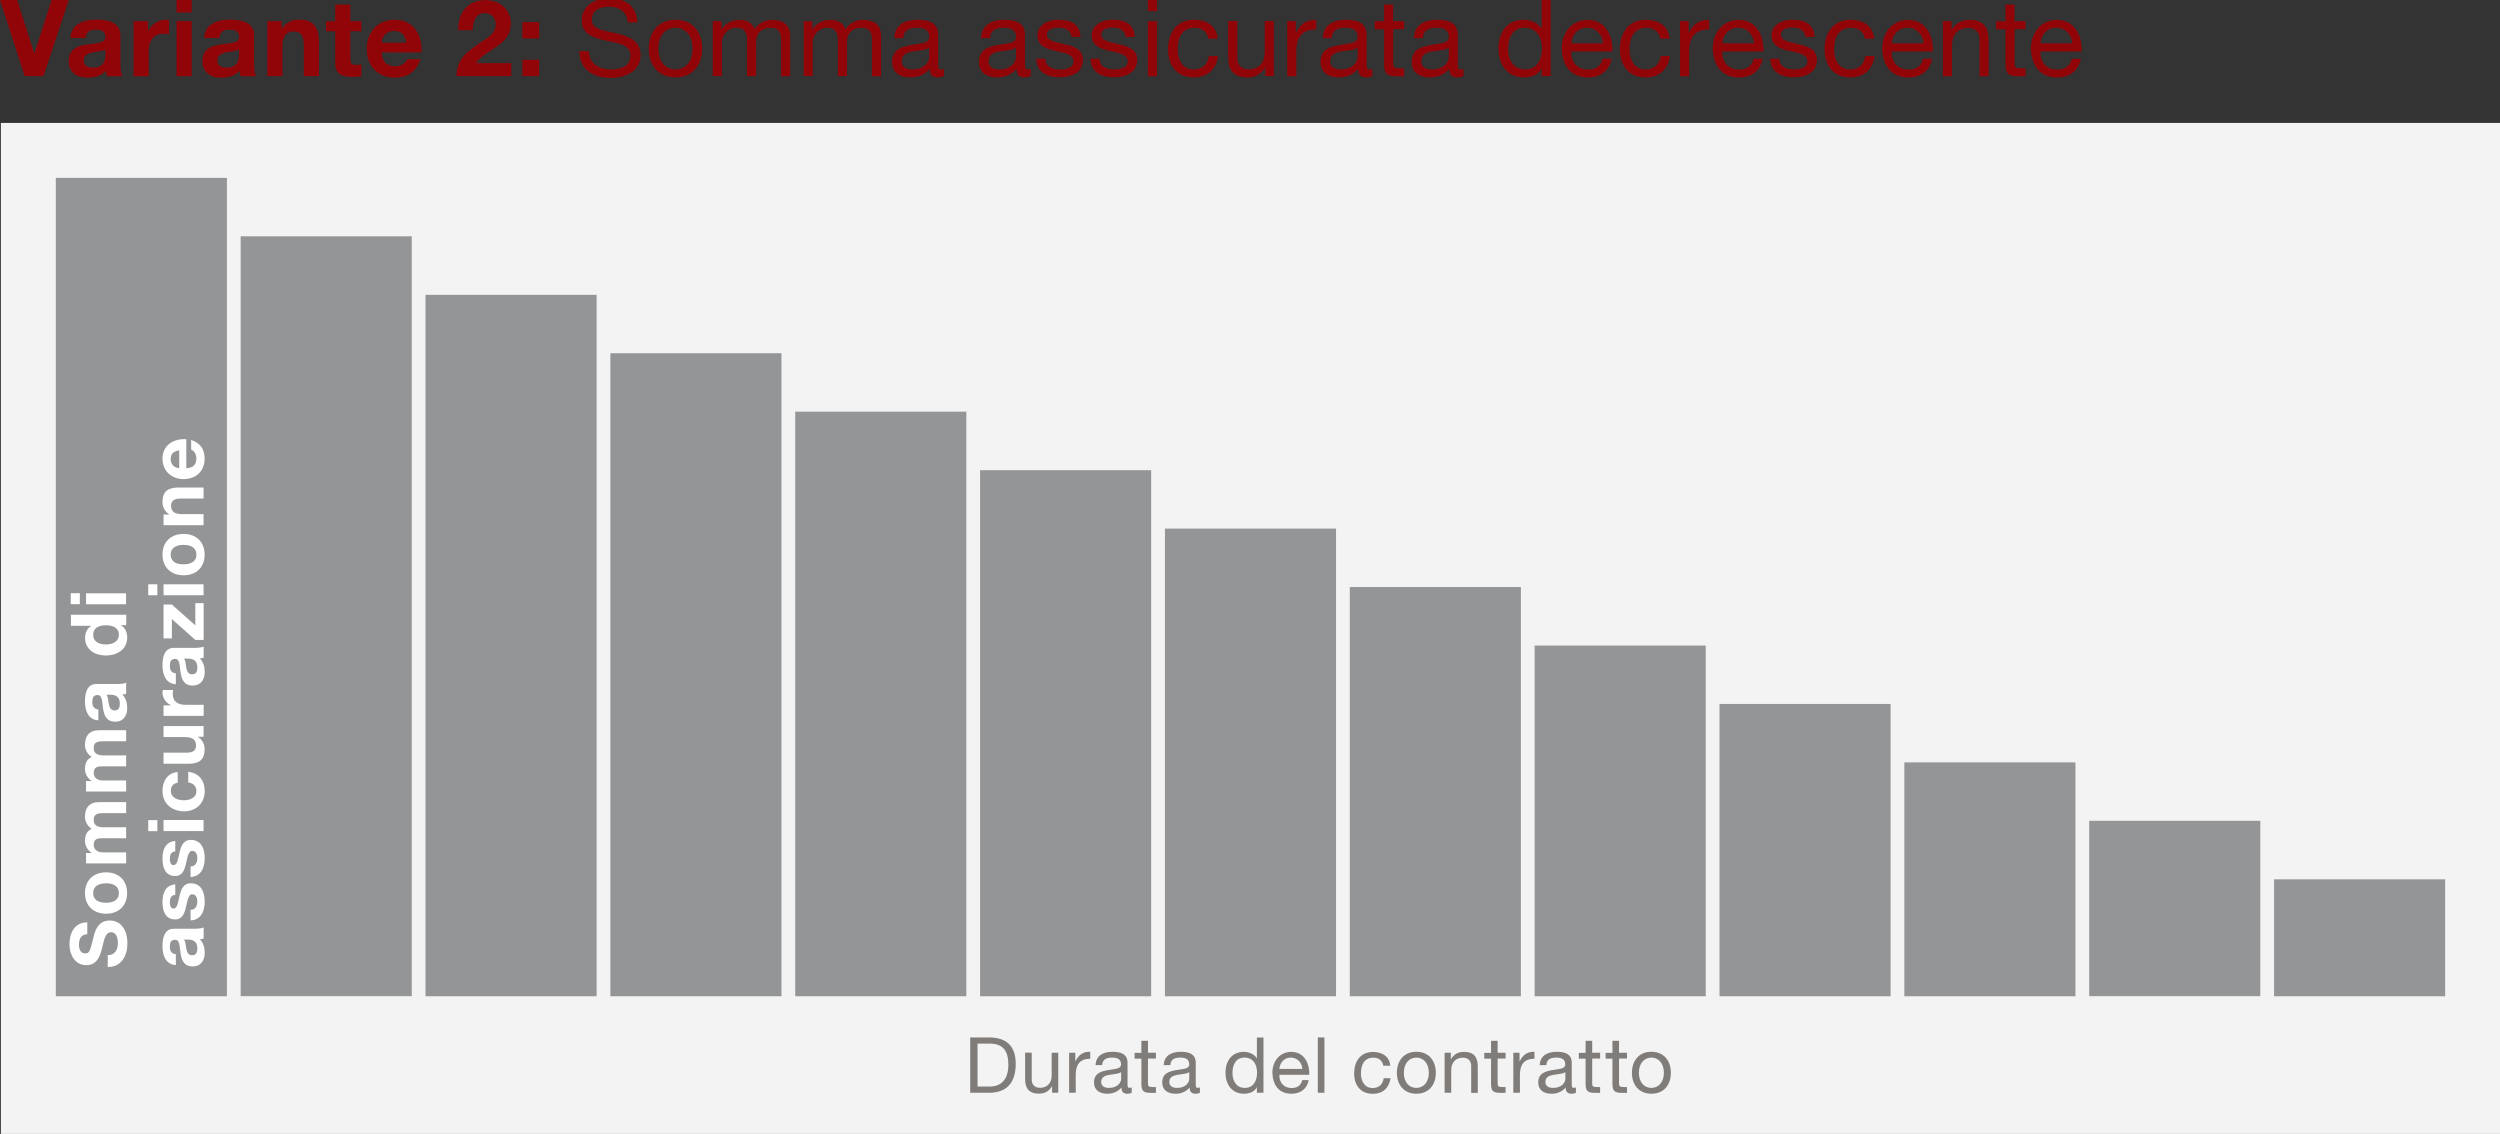 <?xml version="1.0" encoding="UTF-8"?>
<svg id="Ebene_1" data-name="Ebene 1" xmlns="http://www.w3.org/2000/svg" viewBox="0 0 258.04 117.04">
  <rect x="0" y="0" width="258.04" height="117.04" fill="#333333" stroke="none"/>
  <defs>
    <style>
      .cls-1 {
        fill: #7f7c7a;
      }

      .cls-2 {
        fill: #939597;
      }

      .cls-3 {
        fill: #fff;
      }

      .cls-4 {
        fill: #f3f3f3;
      }

      .cls-5 {
        fill: #910508;
      }
    </style>
  </defs>
  <g>
    <path class="cls-5" d="M4.5,7.86h-1.95L0,0h1.78l1.75,5.52h.02L5.32,0h1.78l-2.61,7.86h.01Z"/>
    <path class="cls-5" d="M7.26,3.92c.09-1.46,1.4-1.9,2.67-1.9,1.13,0,2.5.25,2.5,1.62v2.96c0,.52.05,1.03.2,1.27h-1.58c-.05-.18-.1-.36-.11-.55-.49.52-1.22.7-1.91.7-1.08,0-1.94-.54-1.94-1.71,0-1.29.97-1.6,1.94-1.73.96-.14,1.85-.11,1.85-.75s-.46-.77-1.01-.77c-.59,0-.98.24-1.03.86h-1.58ZM10.87,5.08c-.26.23-.81.24-1.3.33-.48.1-.92.26-.92.84s.45.73.96.73c1.22,0,1.27-.97,1.27-1.31v-.58h0Z"/>
    <path class="cls-5" d="M13.78,2.18h1.49v1.06h.02c.29-.71,1.06-1.21,1.82-1.21.11,0,.24.02.34.05v1.45c-.14-.03-.37-.05-.56-.05-1.14,0-1.54.83-1.54,1.83v2.56h-1.56V2.18h0Z"/>
    <path class="cls-5" d="M19.78,1.29h-1.56V0h1.56v1.29h0ZM18.22,2.18h1.56v5.69h-1.56V2.18Z"/>
    <path class="cls-5" d="M21.06,3.92c.09-1.46,1.4-1.9,2.67-1.9,1.13,0,2.5.25,2.5,1.62v2.96c0,.52.05,1.03.2,1.27h-1.58c-.05-.18-.1-.36-.11-.55-.49.52-1.22.7-1.91.7-1.08,0-1.94-.54-1.94-1.71,0-1.29.97-1.6,1.94-1.73.96-.14,1.85-.11,1.85-.75s-.46-.77-1.01-.77c-.59,0-.98.24-1.03.86h-1.58ZM24.66,5.08c-.26.23-.81.24-1.3.33-.48.1-.92.26-.92.84s.45.73.96.73c1.22,0,1.27-.97,1.27-1.31v-.58h0Z"/>
    <path class="cls-5" d="M27.58,2.18h1.49v.79h.03c.4-.64,1.08-.95,1.74-.95,1.66,0,2.08.94,2.08,2.34v3.5h-1.56v-3.21c0-.93-.27-1.4-1-1.4-.85,0-1.21.47-1.21,1.63v2.98h-1.56V2.18h0Z"/>
    <path class="cls-5" d="M36.16,2.18h1.14v1.04h-1.14v2.82c0,.53.13.66.66.66.17,0,.32-.01.48-.04v1.22c-.26.04-.61.06-.91.06-.96,0-1.79-.22-1.79-1.35v-3.36h-.95v-1.04h.95V.47h1.56s0,1.71,0,1.71Z"/>
    <path class="cls-5" d="M39.4,5.4c.04.99.53,1.44,1.4,1.44.63,0,1.13-.38,1.23-.74h1.38c-.44,1.34-1.38,1.92-2.66,1.92-1.79,0-2.9-1.23-2.9-2.99s1.18-3,2.9-3c1.94,0,2.87,1.63,2.76,3.38h-4.11ZM41.94,4.41c-.14-.79-.48-1.21-1.24-1.21-.99,0-1.28.77-1.3,1.21h2.54,0Z"/>
    <path class="cls-5" d="M47.3,3.12c-.06-1.76.95-3.11,2.79-3.11,1.41,0,2.64.9,2.64,2.41,0,1.15-.62,1.79-1.38,2.33s-1.66.98-2.22,1.77h3.64v1.34h-5.65c.01-1.78,1.1-2.54,2.43-3.44.68-.46,1.61-.94,1.62-1.88,0-.73-.48-1.19-1.16-1.19-.92,0-1.22.96-1.22,1.77h-1.5,0Z"/>
    <path class="cls-5" d="M55.65,3.97h-1.73v-1.69h1.73v1.69ZM53.92,6.17h1.73v1.69h-1.73v-1.69Z"/>
  </g>
  <g>
    <path class="cls-5" d="M64.8,2.31c-.12-1.12-.87-1.61-1.95-1.61-.88,0-1.76.32-1.76,1.34s1.25,1.11,2.52,1.4c1.25.29,2.51.73,2.51,2.27,0,1.67-1.64,2.34-3.07,2.34-1.76,0-3.25-.86-3.25-2.77h.99c0,1.32,1.1,1.89,2.29,1.89.95,0,1.99-.3,1.99-1.43s-1.25-1.27-2.51-1.54c-1.25-.28-2.52-.64-2.52-2.08,0-1.59,1.42-2.3,2.85-2.3,1.61,0,2.83.76,2.89,2.49h-.99.01Z"/>
    <path class="cls-5" d="M69.72,2.04c1.8,0,2.76,1.31,2.76,2.98s-.96,2.97-2.76,2.97-2.76-1.31-2.76-2.97.96-2.98,2.76-2.98ZM69.72,7.17c.98,0,1.77-.77,1.77-2.15s-.79-2.16-1.77-2.16-1.77.77-1.77,2.16.79,2.15,1.77,2.15Z"/>
    <path class="cls-5" d="M73.59,2.18h.88v.84h.02c.42-.64,1.06-.97,1.84-.97.69,0,1.33.28,1.56.97.38-.61,1.06-.97,1.78-.97,1.13,0,1.89.47,1.89,1.65v4.17h-.94v-3.73c0-.7-.19-1.27-1.1-1.27s-1.48.57-1.48,1.45v3.54h-.94v-3.73c0-.74-.23-1.27-1.07-1.27-1.11,0-1.52,1.02-1.52,1.45v3.54h-.94V2.18h.02Z"/>
    <path class="cls-5" d="M82.97,2.18h.88v.84h.02c.42-.64,1.06-.97,1.84-.97.69,0,1.33.28,1.56.97.38-.61,1.06-.97,1.78-.97,1.13,0,1.89.47,1.89,1.65v4.17h-.94v-3.73c0-.7-.19-1.27-1.1-1.27s-1.48.57-1.48,1.45v3.54h-.94v-3.73c0-.74-.23-1.27-1.07-1.27-1.11,0-1.52,1.02-1.52,1.45v3.54h-.94V2.18h.02Z"/>
    <path class="cls-5" d="M97.42,7.84c-.17.1-.37.15-.67.15-.48,0-.79-.26-.79-.88-.52.61-1.21.88-2,.88-1.03,0-1.88-.46-1.88-1.59,0-1.29.96-1.56,1.92-1.75,1.03-.2,1.91-.13,1.91-.84,0-.81-.67-.95-1.26-.95-.79,0-1.38.24-1.42,1.08h-.93c.05-1.41,1.14-1.9,2.41-1.9,1.02,0,2.13.23,2.13,1.56v2.93c0,.44,0,.64.3.64.08,0,.17-.01.29-.05v.73h0ZM95.9,4.93c-.36.26-1.07.28-1.69.38-.62.11-1.14.33-1.14,1.02,0,.62.53.84,1.1.84,1.23,0,1.74-.77,1.74-1.29v-.96h0Z"/>
    <path class="cls-5" d="M106.38,7.84c-.17.1-.37.15-.67.15-.48,0-.79-.26-.79-.88-.52.61-1.21.88-2,.88-1.03,0-1.88-.46-1.88-1.59,0-1.29.96-1.56,1.92-1.75,1.03-.2,1.91-.13,1.91-.84,0-.81-.67-.95-1.26-.95-.79,0-1.38.24-1.42,1.08h-.93c.05-1.41,1.14-1.9,2.41-1.9,1.02,0,2.13.23,2.13,1.56v2.93c0,.44,0,.64.3.64.08,0,.17-.01.29-.05v.73h0ZM104.86,4.93c-.36.26-1.07.28-1.69.38-.62.11-1.14.33-1.14,1.02,0,.62.53.84,1.1.84,1.23,0,1.74-.77,1.74-1.29v-.96h0Z"/>
    <path class="cls-5" d="M107.89,6.07c.03.84.76,1.1,1.53,1.1.58,0,1.38-.13,1.38-.85s-.92-.85-1.86-1.06c-.92-.21-1.86-.52-1.86-1.61s1.13-1.62,2.12-1.62c1.25,0,2.26.4,2.33,1.78h-.94c-.07-.73-.7-.96-1.32-.96-.56,0-1.21.15-1.21.73,0,.67.99.78,1.86.99.94.21,1.86.52,1.86,1.62,0,1.35-1.27,1.79-2.42,1.79-1.28,0-2.35-.52-2.41-1.92h.94Z"/>
    <path class="cls-5" d="M113.49,6.07c.03.84.76,1.1,1.53,1.1.58,0,1.38-.13,1.38-.85s-.92-.85-1.86-1.06c-.92-.21-1.86-.52-1.86-1.61s1.13-1.62,2.12-1.62c1.25,0,2.26.4,2.33,1.78h-.94c-.07-.73-.7-.96-1.32-.96-.56,0-1.21.15-1.21.73,0,.67.99.78,1.86.99.94.21,1.86.52,1.86,1.62,0,1.35-1.27,1.79-2.42,1.79-1.28,0-2.35-.52-2.41-1.92h.94Z"/>
    <path class="cls-5" d="M119.42,1.15h-.94V0h.94v1.14ZM118.48,2.18h.94v5.69h-.94V2.18Z"/>
    <path class="cls-5" d="M124.73,4c-.14-.72-.64-1.13-1.41-1.13-1.35,0-1.77,1.07-1.77,2.22,0,1.04.47,2.08,1.66,2.08.9,0,1.44-.53,1.56-1.39h.96c-.21,1.39-1.08,2.21-2.51,2.21-1.74,0-2.66-1.21-2.66-2.9s.88-3.05,2.68-3.05c1.29,0,2.32.61,2.45,1.96h-.97.01Z"/>
    <path class="cls-5" d="M131.48,7.86h-.88v-.9h-.02c-.4.7-1.03,1.03-1.85,1.03-1.5,0-1.96-.86-1.96-2.08v-3.74h.94v3.85c0,.69.44,1.14,1.15,1.14,1.13,0,1.68-.76,1.68-1.78v-3.21h.94v5.69Z"/>
    <path class="cls-5" d="M132.87,2.18h.88v1.2h.02c.45-.91,1.08-1.36,2.09-1.33v.99c-1.51,0-2.06.86-2.06,2.3v2.53h-.94V2.18h.01Z"/>
    <path class="cls-5" d="M141.64,7.84c-.17.1-.37.15-.67.15-.48,0-.79-.26-.79-.88-.52.61-1.21.88-2,.88-1.03,0-1.88-.46-1.88-1.59,0-1.29.96-1.56,1.92-1.75,1.03-.2,1.91-.13,1.91-.84,0-.81-.67-.95-1.26-.95-.79,0-1.38.24-1.42,1.08h-.93c.05-1.41,1.14-1.9,2.41-1.9,1.02,0,2.13.23,2.13,1.56v2.93c0,.44,0,.64.3.64.08,0,.17-.01.29-.05v.73h0ZM140.12,4.93c-.36.26-1.07.28-1.69.38-.62.11-1.14.33-1.14,1.02,0,.62.53.84,1.1.84,1.23,0,1.74-.77,1.74-1.29v-.96h0Z"/>
    <path class="cls-5" d="M143.8,2.18h1.13v.83h-1.13v3.53c0,.43.12.51.7.51h.43v.83h-.72c-.97,0-1.35-.2-1.35-1.24v-3.62h-.97v-.83h.97V.47h.93v1.71h.01Z"/>
    <path class="cls-5" d="M151.05,7.84c-.17.1-.37.15-.67.15-.48,0-.79-.26-.79-.88-.52.61-1.21.88-2,.88-1.03,0-1.88-.46-1.88-1.59,0-1.29.96-1.56,1.92-1.75,1.03-.2,1.91-.13,1.91-.84,0-.81-.67-.95-1.26-.95-.79,0-1.38.24-1.42,1.08h-.93c.05-1.41,1.14-1.9,2.41-1.9,1.02,0,2.13.23,2.13,1.56v2.93c0,.44,0,.64.3.64.08,0,.17-.01.29-.05v.73h0ZM149.53,4.93c-.36.26-1.07.28-1.69.38-.62.11-1.14.33-1.14,1.02,0,.62.53.84,1.1.84,1.23,0,1.74-.77,1.74-1.29v-.96h0Z"/>
    <path class="cls-5" d="M160.06,7.86h-.94v-.77h-.02c-.31.63-1.03.9-1.82.9-1.75,0-2.62-1.39-2.62-2.99s.86-2.96,2.6-2.96c.58,0,1.42.22,1.84.89h.02V0h.94v7.86h0ZM157.42,7.17c1.25,0,1.74-1.08,1.74-2.15s-.51-2.16-1.79-2.16-1.71,1.09-1.71,2.2.55,2.1,1.76,2.1h0Z"/>
    <path class="cls-5" d="M166.35,6.06c-.25,1.25-1.16,1.94-2.43,1.94-1.81,0-2.67-1.25-2.73-2.99,0-1.71,1.12-2.96,2.67-2.96,2.01,0,2.63,1.88,2.57,3.26h-4.26c-.03.99.53,1.87,1.77,1.87.77,0,1.31-.37,1.47-1.11h.94ZM165.45,4.47c-.04-.89-.71-1.61-1.64-1.61-.98,0-1.56.74-1.63,1.61h3.27Z"/>
    <path class="cls-5" d="M171.37,4c-.14-.72-.64-1.13-1.41-1.13-1.35,0-1.77,1.07-1.77,2.22,0,1.04.47,2.08,1.66,2.08.9,0,1.44-.53,1.56-1.39h.96c-.21,1.39-1.08,2.21-2.51,2.21-1.74,0-2.66-1.21-2.66-2.9s.88-3.05,2.68-3.05c1.29,0,2.32.61,2.45,1.96h-.97.01Z"/>
    <path class="cls-5" d="M173.42,2.18h.88v1.2h.02c.45-.91,1.08-1.36,2.09-1.33v.99c-1.51,0-2.06.86-2.06,2.3v2.53h-.94V2.18h.01Z"/>
    <path class="cls-5" d="M181.94,6.06c-.25,1.25-1.16,1.94-2.43,1.94-1.81,0-2.67-1.25-2.73-2.99,0-1.71,1.12-2.96,2.67-2.96,2.01,0,2.63,1.88,2.57,3.26h-4.26c-.03.99.53,1.87,1.77,1.87.77,0,1.31-.37,1.47-1.11h.94ZM181.04,4.47c-.04-.89-.71-1.61-1.64-1.61-.98,0-1.56.74-1.63,1.61h3.27Z"/>
    <path class="cls-5" d="M183.65,6.07c.03.84.76,1.1,1.53,1.1.58,0,1.38-.13,1.38-.85s-.92-.85-1.86-1.06c-.92-.21-1.86-.52-1.86-1.61s1.13-1.62,2.12-1.62c1.25,0,2.26.4,2.33,1.78h-.94c-.07-.73-.7-.96-1.32-.96-.56,0-1.21.15-1.21.73,0,.67.99.78,1.86.99.94.21,1.86.52,1.86,1.62,0,1.35-1.27,1.79-2.42,1.79-1.28,0-2.35-.52-2.41-1.92h.94Z"/>
    <path class="cls-5" d="M192.49,4c-.14-.72-.64-1.13-1.41-1.13-1.35,0-1.77,1.07-1.77,2.22,0,1.04.47,2.08,1.66,2.08.9,0,1.44-.53,1.56-1.39h.96c-.21,1.39-1.08,2.21-2.51,2.21-1.74,0-2.66-1.21-2.66-2.9s.88-3.05,2.68-3.05c1.29,0,2.32.61,2.45,1.96h-.97.01Z"/>
    <path class="cls-5" d="M199.43,6.06c-.25,1.25-1.16,1.94-2.43,1.94-1.81,0-2.67-1.25-2.73-2.99,0-1.71,1.12-2.96,2.67-2.96,2.01,0,2.63,1.88,2.57,3.26h-4.26c-.03.99.53,1.87,1.77,1.87.77,0,1.31-.37,1.47-1.11h.94ZM198.53,4.47c-.04-.89-.71-1.61-1.64-1.61-.98,0-1.56.74-1.63,1.61h3.27Z"/>
    <path class="cls-5" d="M200.55,2.18h.88v.9h.02c.4-.7,1.03-1.03,1.85-1.03,1.5,0,1.96.86,1.96,2.08v3.74h-.94v-3.85c0-.69-.44-1.14-1.16-1.14-1.13,0-1.68.76-1.68,1.78v3.21h-.94V2.18h.01Z"/>
    <path class="cls-5" d="M207.94,2.18h1.13v.83h-1.13v3.53c0,.43.12.51.7.51h.43v.83h-.72c-.97,0-1.35-.2-1.35-1.24v-3.62h-.97v-.83h.97V.47h.93v1.71h.01Z"/>
    <path class="cls-5" d="M214.78,6.06c-.25,1.25-1.16,1.94-2.43,1.94-1.81,0-2.67-1.25-2.73-2.99,0-1.71,1.12-2.96,2.67-2.96,2.01,0,2.63,1.88,2.57,3.26h-4.26c-.03.99.53,1.87,1.77,1.87.77,0,1.31-.37,1.47-1.11h.94ZM213.88,4.47c-.04-.89-.71-1.61-1.64-1.61-.98,0-1.56.74-1.63,1.61h3.27Z"/>
  </g>
  <rect class="cls-4" x=".09" y="12.69" width="257.95" height="104.35"/>
  <g>
    <path class="cls-1" d="M100.14,107.08h1.96c1.76,0,2.74.88,2.74,2.72s-.84,2.99-2.74,2.99h-1.96v-5.71ZM100.9,112.15h1.26c.52,0,1.92-.14,1.92-2.25,0-1.36-.5-2.18-1.9-2.18h-1.28v4.43h0Z"/>
    <path class="cls-1" d="M109.23,112.79h-.64v-.66h-.02c-.29.51-.75.75-1.34.75-1.09,0-1.42-.62-1.42-1.51v-2.72h.68v2.8c0,.5.32.83.84.83.82,0,1.22-.55,1.22-1.29v-2.33h.68v4.13h0Z"/>
    <path class="cls-1" d="M110.35,108.66h.64v.87h.02c.33-.66.78-.99,1.52-.97v.72c-1.09,0-1.5.62-1.5,1.67v1.84h-.68v-4.13Z"/>
    <path class="cls-1" d="M116.82,112.78c-.12.07-.27.11-.49.11-.35,0-.58-.19-.58-.64-.38.44-.88.64-1.46.64-.75,0-1.37-.34-1.37-1.16,0-.94.7-1.14,1.4-1.27.75-.14,1.39-.1,1.39-.61,0-.59-.49-.69-.92-.69-.58,0-1,.18-1.03.78h-.68c.04-1.02.83-1.38,1.75-1.38.74,0,1.55.17,1.55,1.13v2.13c0,.32,0,.46.22.46.06,0,.12,0,.21-.04v.53h0ZM115.72,110.66c-.26.19-.78.2-1.23.28s-.83.24-.83.74c0,.45.38.61.8.61.9,0,1.26-.56,1.26-.94v-.7h0Z"/>
    <path class="cls-1" d="M118.49,108.66h.82v.6h-.82v2.57c0,.31.09.37.51.37h.31v.6h-.52c-.7,0-.98-.14-.98-.9v-2.63h-.7v-.6h.7v-1.24h.68v1.24h0Z"/>
    <path class="cls-1" d="M123.86,112.78c-.12.07-.27.11-.49.11-.35,0-.58-.19-.58-.64-.38.44-.88.64-1.46.64-.75,0-1.37-.34-1.37-1.16,0-.94.7-1.14,1.4-1.27.75-.14,1.39-.1,1.39-.61,0-.59-.49-.69-.92-.69-.58,0-1,.18-1.03.78h-.68c.04-1.02.83-1.38,1.75-1.38.74,0,1.55.17,1.55,1.13v2.13c0,.32,0,.46.22.46.06,0,.12,0,.21-.04v.53h0ZM122.75,110.66c-.26.19-.78.2-1.23.28s-.83.24-.83.74c0,.45.38.61.8.61.9,0,1.26-.56,1.26-.94v-.7h0Z"/>
    <path class="cls-1" d="M130.41,112.79h-.68v-.56h-.02c-.22.46-.75.66-1.32.66-1.27,0-1.9-1.01-1.9-2.17s.62-2.15,1.89-2.15c.42,0,1.03.16,1.33.65h.02v-2.13h.68v5.71h0ZM128.49,112.29c.91,0,1.26-.78,1.26-1.56,0-.82-.37-1.57-1.3-1.57s-1.24.79-1.24,1.6.4,1.53,1.28,1.53h0Z"/>
    <path class="cls-1" d="M135.08,111.48c-.18.91-.84,1.41-1.77,1.41-1.32,0-1.94-.91-1.98-2.17,0-1.24.82-2.15,1.94-2.15,1.46,0,1.91,1.37,1.87,2.37h-3.09c-.02.72.38,1.36,1.29,1.36.56,0,.95-.27,1.07-.81h.67,0ZM134.42,110.33c-.03-.65-.52-1.17-1.19-1.17-.71,0-1.13.54-1.18,1.17h2.37Z"/>
    <path class="cls-1" d="M136.02,107.08h.68v5.71h-.68v-5.71Z"/>
    <path class="cls-1" d="M142.78,109.99c-.1-.52-.46-.82-1.02-.82-.98,0-1.29.78-1.29,1.62,0,.76.34,1.51,1.21,1.51.66,0,1.05-.38,1.14-1.01h.7c-.15,1.01-.78,1.61-1.82,1.61-1.26,0-1.93-.88-1.93-2.11s.64-2.21,1.95-2.21c.93,0,1.69.44,1.78,1.42h-.72Z"/>
    <path class="cls-1" d="M146.19,108.56c1.31,0,2.01.95,2.01,2.17s-.7,2.16-2.01,2.16-2.01-.95-2.01-2.16.7-2.17,2.01-2.17ZM146.19,112.29c.71,0,1.29-.56,1.29-1.56s-.58-1.57-1.29-1.57-1.29.56-1.29,1.57.58,1.56,1.29,1.56Z"/>
    <path class="cls-1" d="M149.11,108.66h.64v.66h.02c.29-.51.75-.75,1.34-.75,1.09,0,1.42.62,1.42,1.51v2.72h-.68v-2.8c0-.5-.32-.83-.84-.83-.82,0-1.22.55-1.22,1.29v2.33h-.68v-4.13h0Z"/>
    <path class="cls-1" d="M154.58,108.66h.82v.6h-.82v2.57c0,.31.09.37.51.37h.31v.6h-.52c-.7,0-.98-.14-.98-.9v-2.63h-.7v-.6h.7v-1.24h.68v1.24h0Z"/>
    <path class="cls-1" d="M156.2,108.66h.64v.87h.02c.33-.66.78-.99,1.52-.97v.72c-1.09,0-1.5.62-1.5,1.67v1.84h-.68v-4.13Z"/>
    <path class="cls-1" d="M162.67,112.78c-.12.07-.27.11-.49.11-.35,0-.58-.19-.58-.64-.38.44-.88.64-1.46.64-.75,0-1.37-.34-1.37-1.16,0-.94.7-1.14,1.4-1.27.75-.14,1.39-.1,1.39-.61,0-.59-.49-.69-.92-.69-.58,0-1,.18-1.03.78h-.68c.04-1.02.83-1.38,1.75-1.38.74,0,1.55.17,1.55,1.13v2.13c0,.32,0,.46.22.46.06,0,.12,0,.21-.04v.53h0ZM161.57,110.66c-.26.19-.78.2-1.23.28s-.83.24-.83.74c0,.45.38.61.8.61.9,0,1.26-.56,1.26-.94v-.7h0Z"/>
    <path class="cls-1" d="M164.34,108.66h.82v.6h-.82v2.57c0,.31.09.37.51.37h.31v.6h-.52c-.7,0-.98-.14-.98-.9v-2.63h-.7v-.6h.7v-1.24h.68v1.24h0Z"/>
    <path class="cls-1" d="M167.11,108.66h.82v.6h-.82v2.57c0,.31.09.37.51.37h.31v.6h-.52c-.7,0-.98-.14-.98-.9v-2.63h-.7v-.6h.7v-1.24h.68v1.24h0Z"/>
    <path class="cls-1" d="M170.45,108.56c1.31,0,2.01.95,2.01,2.17s-.7,2.16-2.01,2.16-2.01-.95-2.01-2.16.7-2.17,2.01-2.17ZM170.45,112.29c.71,0,1.29-.56,1.29-1.56s-.58-1.57-1.29-1.57-1.29.56-1.29,1.57.58,1.56,1.29,1.56Z"/>
  </g>
  <rect class="cls-2" x="5.76" y="18.36" width="17.66" height="84.47"/>
  <rect class="cls-2" x="24.84" y="24.39" width="17.66" height="78.43"/>
  <rect class="cls-2" x="43.92" y="30.43" width="17.66" height="72.4"/>
  <rect class="cls-2" x="63" y="36.46" width="17.66" height="66.37"/>
  <rect class="cls-2" x="82.08" y="42.49" width="17.66" height="60.34"/>
  <rect class="cls-2" x="101.16" y="48.53" width="17.66" height="54.3"/>
  <rect class="cls-2" x="120.24" y="54.56" width="17.66" height="48.27"/>
  <rect class="cls-2" x="139.32" y="60.59" width="17.66" height="42.24"/>
  <rect class="cls-2" x="158.4" y="66.63" width="17.66" height="36.2"/>
  <rect class="cls-2" x="177.48" y="72.66" width="17.66" height="30.17"/>
  <rect class="cls-2" x="196.56" y="78.69" width="17.66" height="24.14"/>
  <rect class="cls-2" x="215.64" y="84.72" width="17.66" height="18.1"/>
  <rect class="cls-2" x="234.72" y="90.76" width="17.66" height="12.07"/>
  <g>
    <path class="cls-3" d="M11.12,98.59c.76,0,1.05-.59,1.05-1.26,0-.44-.13-1.11-.71-1.11-.62,0-.72.86-.94,1.7-.22.85-.55,1.7-1.62,1.7-1.17,0-1.73-1.1-1.73-2.13,0-1.19.52-2.29,1.84-2.29v1.22c-.69.04-.86.53-.86,1.13,0,.4.17.86.65.86.44,0,.5-.27.86-1.7.1-.42.37-1.7,1.66-1.7,1.05,0,1.83.82,1.83,2.37,0,1.26-.62,2.45-2.03,2.43v-1.22h0Z"/>
    <path class="cls-3" d="M8.77,92.18c0-1.3.86-2.14,2.18-2.14s2.17.84,2.17,2.14-.86,2.13-2.17,2.13-2.18-.84-2.18-2.13ZM12.27,92.18c0-.78-.66-1.01-1.32-1.01s-1.33.23-1.33,1.01.66,1,1.33,1,1.32-.23,1.32-1Z"/>
    <path class="cls-3" d="M8.88,89.11v-1.07h.56v-.02c-.42-.3-.67-.73-.67-1.26s.19-.98.69-1.21c-.36-.24-.69-.67-.69-1.25,0-.88.41-1.51,1.48-1.51h2.77v1.14h-2.34c-.55,0-1.01.05-1.01.7s.53.76,1.05.76h2.3v1.13h-2.32c-.48,0-1.03-.03-1.03.69,0,.22.14.77.95.77h2.4v1.14h-4.14Z"/>
    <path class="cls-3" d="M8.88,81.69v-1.07h.56v-.02c-.42-.3-.67-.73-.67-1.26s.19-.98.69-1.21c-.36-.24-.69-.67-.69-1.25,0-.88.41-1.51,1.48-1.51h2.77v1.14h-2.34c-.55,0-1.01.05-1.01.7s.53.76,1.05.76h2.3v1.13h-2.32c-.48,0-1.03-.03-1.03.69,0,.22.14.77.95.77h2.4v1.14h-4.14Z"/>
    <path class="cls-3" d="M10.15,74.35c-1.06-.06-1.38-1.02-1.38-1.94,0-.82.18-1.81,1.18-1.81h2.15c.38,0,.75-.04.92-.14v1.15c-.13.04-.26.07-.4.08.38.36.51.89.51,1.39,0,.78-.39,1.41-1.24,1.41-.94,0-1.16-.7-1.26-1.41-.1-.7-.08-1.34-.54-1.34-.49,0-.56.33-.56.74s.18.71.62.75v1.14-.02ZM10.99,71.72c.17.19.18.59.24.94.07.35.19.67.61.67s.53-.33.53-.7c0-.89-.7-.92-.95-.92h-.43Z"/>
    <path class="cls-3" d="M12.49,64.53v.02c.45.26.64.73.64,1.25,0,1.25-1.07,1.86-2.21,1.86s-2.14-.62-2.14-1.83c0-.49.21-.97.62-1.22v-.02h-2.08v-1.14h5.71v1.08h-.54ZM9.62,65.52c0,.74.64,1,1.32,1s1.33-.3,1.33-1c0-.75-.66-.98-1.34-.98s-1.31.24-1.31.98Z"/>
    <path class="cls-3" d="M8.24,61.23v1.13h-.94v-1.13h.94ZM8.88,62.37v-1.13h4.13v1.13h-4.13Z"/>
  </g>
  <g>
    <path class="cls-3" d="M18.15,99.61c-1.06-.06-1.38-1.02-1.38-1.94,0-.82.18-1.81,1.18-1.81h2.15c.38,0,.75-.04.92-.14v1.15c-.13.04-.26.07-.4.08.38.36.51.89.51,1.39,0,.78-.39,1.41-1.24,1.41-.94,0-1.16-.7-1.26-1.41-.1-.7-.08-1.34-.54-1.34-.49,0-.56.33-.56.74s.18.71.62.75v1.14-.02ZM18.99,96.99c.17.19.18.59.24.94.07.35.19.67.61.67s.53-.33.53-.7c0-.89-.7-.92-.95-.92h-.43Z"/>
    <path class="cls-3" d="M19.67,93.91c.5,0,.7-.42.7-.87,0-.33-.13-.74-.53-.74-.34,0-.46.47-.64,1.29-.14.66-.38,1.31-1.1,1.31-1.06,0-1.33-.91-1.33-1.8s.3-1.74,1.32-1.82v1.08c-.44.03-.56.37-.56.78,0,.26.05.63.38.63.41,0,.46-.64.62-1.29.15-.66.39-1.31,1.16-1.31,1.09,0,1.44.94,1.44,1.89s-.36,1.89-1.46,1.94v-1.08h0Z"/>
    <path class="cls-3" d="M19.67,89.43c.5,0,.7-.42.7-.87,0-.33-.13-.74-.53-.74-.34,0-.46.47-.64,1.29-.14.66-.38,1.31-1.1,1.31-1.06,0-1.33-.91-1.33-1.8s.3-1.74,1.32-1.82v1.08c-.44.03-.56.37-.56.78,0,.26.05.63.38.63.41,0,.46-.64.62-1.29.15-.66.39-1.31,1.16-1.31,1.09,0,1.44.94,1.44,1.89s-.36,1.89-1.46,1.94v-1.08h0Z"/>
    <path class="cls-3" d="M16.24,84.65v1.14h-.94v-1.14h.94ZM16.88,85.78v-1.14h4.13v1.14h-4.13Z"/>
    <path class="cls-3" d="M18.34,80.79c-.46.07-.71.37-.71.84,0,.73.74.97,1.34.97s1.3-.23,1.3-.94c0-.53-.34-.83-.84-.9v-1.1c1.1.14,1.7.9,1.7,1.99,0,1.25-.88,2.09-2.12,2.09s-2.24-.77-2.24-2.11c0-.97.51-1.87,1.57-1.94v1.11h0Z"/>
    <path class="cls-3" d="M21.01,74.96v1.08h-.58v.02c.46.29.69.78.69,1.26,0,1.21-.68,1.51-1.7,1.51h-2.54v-1.14h2.33c.68,0,1.02-.2,1.02-.73,0-.62-.34-.88-1.18-.88h-2.17v-1.14h4.13v.02Z"/>
    <path class="cls-3" d="M16.88,73.89v-1.08h.77v-.02c-.52-.21-.88-.77-.88-1.32,0-.08.02-.18.04-.25h1.06c-.02.1-.04.27-.04.41,0,.83.6,1.12,1.33,1.12h1.86v1.14h-4.14Z"/>
    <path class="cls-3" d="M18.15,70.62c-1.06-.06-1.38-1.02-1.38-1.94,0-.82.18-1.81,1.18-1.81h2.15c.38,0,.75-.04.92-.14v1.15c-.13.04-.26.07-.4.08.38.36.51.89.51,1.39,0,.78-.39,1.41-1.24,1.41-.94,0-1.16-.7-1.26-1.41-.1-.7-.08-1.34-.54-1.34-.49,0-.56.34-.56.74,0,.43.18.71.62.75v1.14-.02ZM18.99,67.99c.17.19.18.59.24.94.07.35.19.67.61.67s.53-.33.53-.7c0-.89-.7-.92-.95-.92h-.43Z"/>
    <path class="cls-3" d="M20.16,66.05l-2.42-2.15v1.99h-.86v-3.49h.86l2.42,2.15v-2.3h.86v3.8s-.86,0-.86,0Z"/>
    <path class="cls-3" d="M16.24,60.31v1.13h-.94v-1.13h.94ZM16.88,61.44v-1.13h4.13v1.13h-4.13Z"/>
    <path class="cls-3" d="M16.77,57.25c0-1.3.86-2.14,2.18-2.14s2.17.84,2.17,2.14-.86,2.13-2.17,2.13-2.18-.84-2.18-2.13ZM20.27,57.25c0-.78-.66-1.01-1.32-1.01s-1.33.23-1.33,1.01.66,1,1.33,1,1.32-.23,1.32-1Z"/>
    <path class="cls-3" d="M16.88,54.19v-1.08h.58v-.02c-.46-.29-.69-.78-.69-1.26,0-1.21.68-1.51,1.7-1.51h2.54v1.14h-2.33c-.68,0-1.02.2-1.02.73,0,.62.34.88,1.18.88h2.17v1.14h-4.13v-.02Z"/>
    <path class="cls-3" d="M19.22,48.33c.72-.03,1.05-.38,1.05-1.02,0-.46-.28-.82-.54-.9v-1c.98.32,1.39,1,1.39,1.93,0,1.3-.9,2.11-2.17,2.11s-2.18-.86-2.18-2.11c0-1.41,1.18-2.09,2.46-2.01v3ZM18.5,46.48c-.58.1-.88.35-.88.9,0,.72.56.93.88.94v-1.85h0Z"/>
  </g>
</svg>